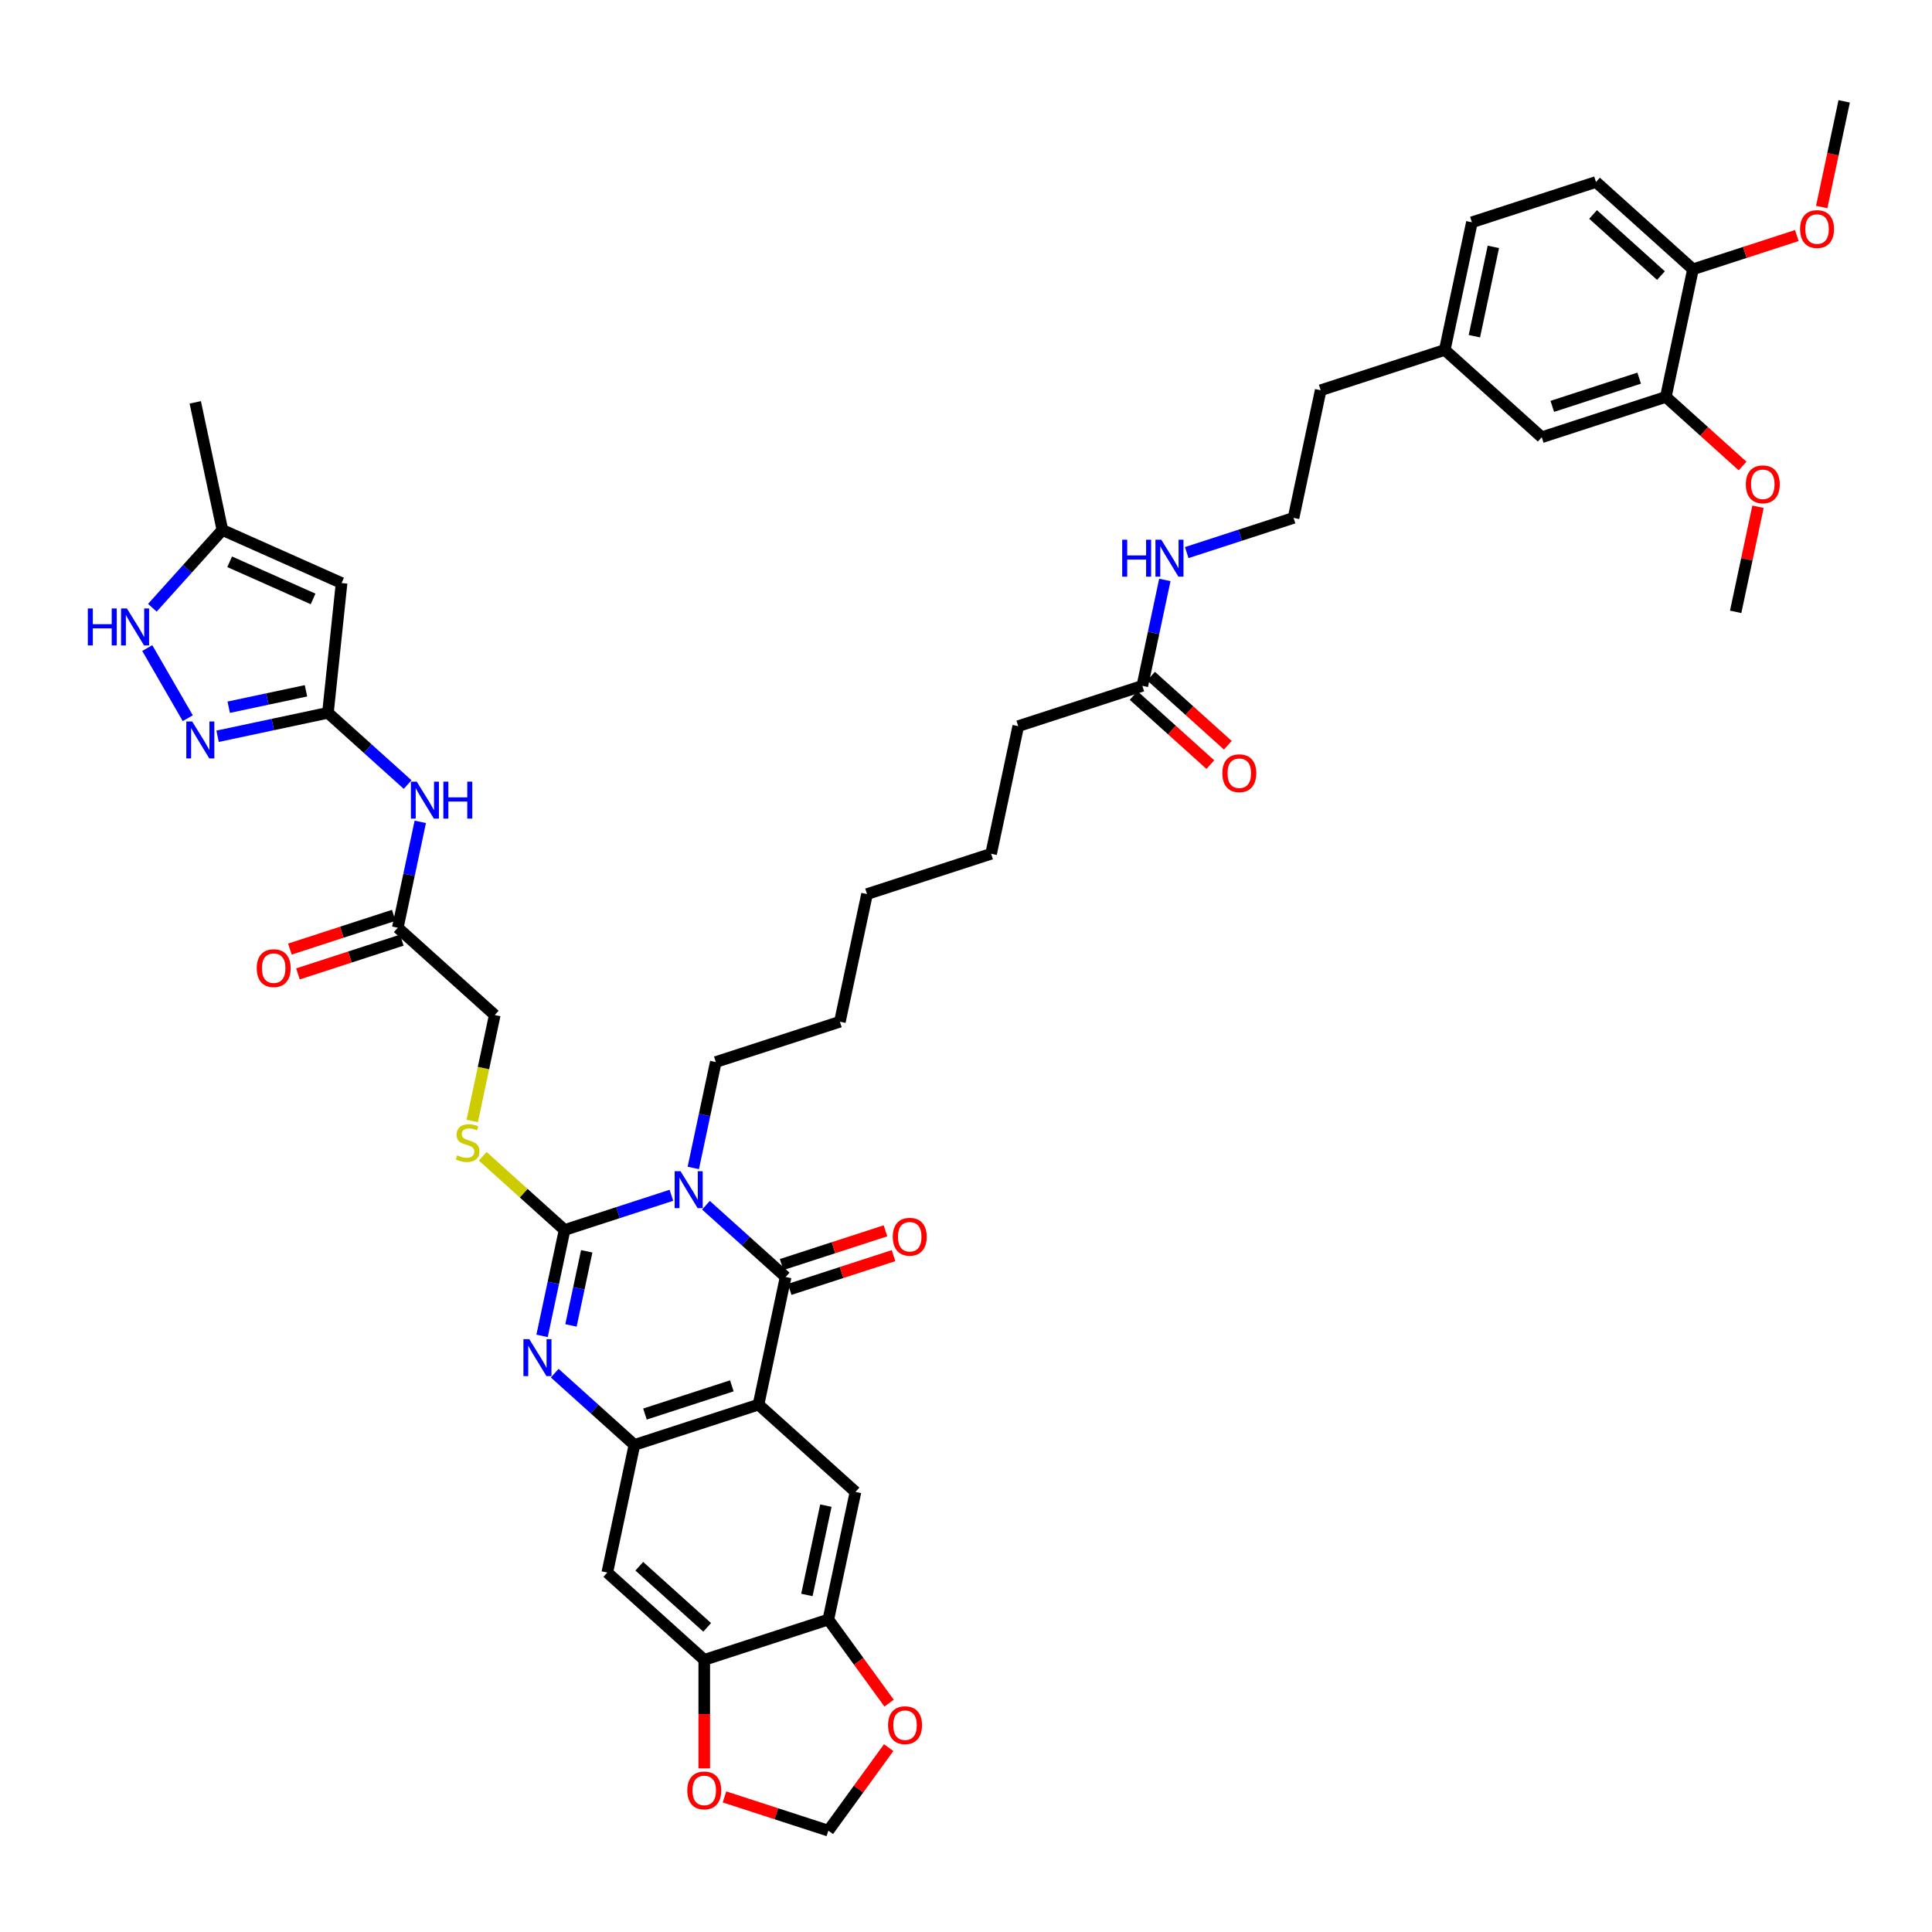 <?xml version='1.0' encoding='iso-8859-1'?>
<svg version='1.1' baseProfile='full'
              xmlns='http://www.w3.org/2000/svg'
                      xmlns:rdkit='http://www.rdkit.org/xml'
                      xmlns:xlink='http://www.w3.org/1999/xlink'
                  xml:space='preserve'
width='1000px' height='1000px' viewBox='0 0 1000 1000'>
<!-- END OF HEADER -->
<rect style='opacity:1.0;fill:#FFFFFF;stroke:none' width='1000' height='1000' x='0' y='0'> </rect>
<path class='bond-0' d='M 347.515,618.676 L 319.871,627.658' style='fill:none;fill-rule:evenodd;stroke:#0000FF;stroke-width:6px;stroke-linecap:butt;stroke-linejoin:miter;stroke-opacity:1' />
<path class='bond-0' d='M 319.871,627.658 L 292.226,636.64' style='fill:none;fill-rule:evenodd;stroke:#000000;stroke-width:6px;stroke-linecap:butt;stroke-linejoin:miter;stroke-opacity:1' />
<path class='bond-1' d='M 365.398,623.822 L 386.022,642.391' style='fill:none;fill-rule:evenodd;stroke:#0000FF;stroke-width:6px;stroke-linecap:butt;stroke-linejoin:miter;stroke-opacity:1' />
<path class='bond-1' d='M 386.022,642.391 L 406.645,660.96' style='fill:none;fill-rule:evenodd;stroke:#000000;stroke-width:6px;stroke-linecap:butt;stroke-linejoin:miter;stroke-opacity:1' />
<path class='bond-27' d='M 358.848,604.519 L 364.673,577.115' style='fill:none;fill-rule:evenodd;stroke:#0000FF;stroke-width:6px;stroke-linecap:butt;stroke-linejoin:miter;stroke-opacity:1' />
<path class='bond-27' d='M 364.673,577.115 L 370.498,549.711' style='fill:none;fill-rule:evenodd;stroke:#000000;stroke-width:6px;stroke-linecap:butt;stroke-linejoin:miter;stroke-opacity:1' />
<path class='bond-3' d='M 292.226,636.64 L 286.401,664.044' style='fill:none;fill-rule:evenodd;stroke:#000000;stroke-width:6px;stroke-linecap:butt;stroke-linejoin:miter;stroke-opacity:1' />
<path class='bond-3' d='M 286.401,664.044 L 280.577,691.448' style='fill:none;fill-rule:evenodd;stroke:#0000FF;stroke-width:6px;stroke-linecap:butt;stroke-linejoin:miter;stroke-opacity:1' />
<path class='bond-3' d='M 303.691,647.67 L 299.613,666.852' style='fill:none;fill-rule:evenodd;stroke:#000000;stroke-width:6px;stroke-linecap:butt;stroke-linejoin:miter;stroke-opacity:1' />
<path class='bond-3' d='M 299.613,666.852 L 295.536,686.035' style='fill:none;fill-rule:evenodd;stroke:#0000FF;stroke-width:6px;stroke-linecap:butt;stroke-linejoin:miter;stroke-opacity:1' />
<path class='bond-14' d='M 292.226,636.64 L 271.042,617.566' style='fill:none;fill-rule:evenodd;stroke:#000000;stroke-width:6px;stroke-linecap:butt;stroke-linejoin:miter;stroke-opacity:1' />
<path class='bond-14' d='M 271.042,617.566 L 249.858,598.492' style='fill:none;fill-rule:evenodd;stroke:#CCCC00;stroke-width:6px;stroke-linecap:butt;stroke-linejoin:miter;stroke-opacity:1' />
<path class='bond-2' d='M 406.645,660.96 L 392.604,727.02' style='fill:none;fill-rule:evenodd;stroke:#000000;stroke-width:6px;stroke-linecap:butt;stroke-linejoin:miter;stroke-opacity:1' />
<path class='bond-17' d='M 408.732,667.383 L 435.613,658.649' style='fill:none;fill-rule:evenodd;stroke:#000000;stroke-width:6px;stroke-linecap:butt;stroke-linejoin:miter;stroke-opacity:1' />
<path class='bond-17' d='M 435.613,658.649 L 462.494,649.915' style='fill:none;fill-rule:evenodd;stroke:#FF0000;stroke-width:6px;stroke-linecap:butt;stroke-linejoin:miter;stroke-opacity:1' />
<path class='bond-17' d='M 404.558,654.537 L 431.439,645.803' style='fill:none;fill-rule:evenodd;stroke:#000000;stroke-width:6px;stroke-linecap:butt;stroke-linejoin:miter;stroke-opacity:1' />
<path class='bond-17' d='M 431.439,645.803 L 458.32,637.069' style='fill:none;fill-rule:evenodd;stroke:#FF0000;stroke-width:6px;stroke-linecap:butt;stroke-linejoin:miter;stroke-opacity:1' />
<path class='bond-4' d='M 392.604,727.02 L 328.374,747.89' style='fill:none;fill-rule:evenodd;stroke:#000000;stroke-width:6px;stroke-linecap:butt;stroke-linejoin:miter;stroke-opacity:1' />
<path class='bond-4' d='M 378.795,717.305 L 333.834,731.913' style='fill:none;fill-rule:evenodd;stroke:#000000;stroke-width:6px;stroke-linecap:butt;stroke-linejoin:miter;stroke-opacity:1' />
<path class='bond-8' d='M 392.604,727.02 L 442.792,772.21' style='fill:none;fill-rule:evenodd;stroke:#000000;stroke-width:6px;stroke-linecap:butt;stroke-linejoin:miter;stroke-opacity:1' />
<path class='bond-44' d='M 287.127,710.751 L 307.75,729.32' style='fill:none;fill-rule:evenodd;stroke:#0000FF;stroke-width:6px;stroke-linecap:butt;stroke-linejoin:miter;stroke-opacity:1' />
<path class='bond-44' d='M 307.75,729.32 L 328.374,747.89' style='fill:none;fill-rule:evenodd;stroke:#000000;stroke-width:6px;stroke-linecap:butt;stroke-linejoin:miter;stroke-opacity:1' />
<path class='bond-10' d='M 328.374,747.89 L 314.332,813.949' style='fill:none;fill-rule:evenodd;stroke:#000000;stroke-width:6px;stroke-linecap:butt;stroke-linejoin:miter;stroke-opacity:1' />
<path class='bond-5' d='M 169.743,368.95 L 190.367,387.52' style='fill:none;fill-rule:evenodd;stroke:#000000;stroke-width:6px;stroke-linecap:butt;stroke-linejoin:miter;stroke-opacity:1' />
<path class='bond-5' d='M 190.367,387.52 L 210.99,406.089' style='fill:none;fill-rule:evenodd;stroke:#0000FF;stroke-width:6px;stroke-linecap:butt;stroke-linejoin:miter;stroke-opacity:1' />
<path class='bond-6' d='M 169.743,368.95 L 141.184,375.021' style='fill:none;fill-rule:evenodd;stroke:#000000;stroke-width:6px;stroke-linecap:butt;stroke-linejoin:miter;stroke-opacity:1' />
<path class='bond-6' d='M 141.184,375.021 L 112.625,381.091' style='fill:none;fill-rule:evenodd;stroke:#0000FF;stroke-width:6px;stroke-linecap:butt;stroke-linejoin:miter;stroke-opacity:1' />
<path class='bond-6' d='M 158.367,357.56 L 138.376,361.809' style='fill:none;fill-rule:evenodd;stroke:#000000;stroke-width:6px;stroke-linecap:butt;stroke-linejoin:miter;stroke-opacity:1' />
<path class='bond-6' d='M 138.376,361.809 L 118.385,366.058' style='fill:none;fill-rule:evenodd;stroke:#0000FF;stroke-width:6px;stroke-linecap:butt;stroke-linejoin:miter;stroke-opacity:1' />
<path class='bond-7' d='M 169.743,368.95 L 176.803,301.785' style='fill:none;fill-rule:evenodd;stroke:#000000;stroke-width:6px;stroke-linecap:butt;stroke-linejoin:miter;stroke-opacity:1' />
<path class='bond-9' d='M 97.188,371.74 L 76.224,335.431' style='fill:none;fill-rule:evenodd;stroke:#0000FF;stroke-width:6px;stroke-linecap:butt;stroke-linejoin:miter;stroke-opacity:1' />
<path class='bond-15' d='M 176.803,301.785 L 115.106,274.316' style='fill:none;fill-rule:evenodd;stroke:#000000;stroke-width:6px;stroke-linecap:butt;stroke-linejoin:miter;stroke-opacity:1' />
<path class='bond-15' d='M 162.054,310.004 L 118.867,290.776' style='fill:none;fill-rule:evenodd;stroke:#000000;stroke-width:6px;stroke-linecap:butt;stroke-linejoin:miter;stroke-opacity:1' />
<path class='bond-12' d='M 442.792,772.21 L 428.751,838.27' style='fill:none;fill-rule:evenodd;stroke:#000000;stroke-width:6px;stroke-linecap:butt;stroke-linejoin:miter;stroke-opacity:1' />
<path class='bond-12' d='M 427.474,779.311 L 417.645,825.553' style='fill:none;fill-rule:evenodd;stroke:#000000;stroke-width:6px;stroke-linecap:butt;stroke-linejoin:miter;stroke-opacity:1' />
<path class='bond-47' d='M 78.858,314.574 L 96.982,294.445' style='fill:none;fill-rule:evenodd;stroke:#0000FF;stroke-width:6px;stroke-linecap:butt;stroke-linejoin:miter;stroke-opacity:1' />
<path class='bond-47' d='M 96.982,294.445 L 115.106,274.316' style='fill:none;fill-rule:evenodd;stroke:#000000;stroke-width:6px;stroke-linecap:butt;stroke-linejoin:miter;stroke-opacity:1' />
<path class='bond-45' d='M 314.332,813.949 L 364.521,859.139' style='fill:none;fill-rule:evenodd;stroke:#000000;stroke-width:6px;stroke-linecap:butt;stroke-linejoin:miter;stroke-opacity:1' />
<path class='bond-45' d='M 330.899,810.69 L 366.031,842.323' style='fill:none;fill-rule:evenodd;stroke:#000000;stroke-width:6px;stroke-linecap:butt;stroke-linejoin:miter;stroke-opacity:1' />
<path class='bond-11' d='M 217.54,425.392 L 211.715,452.796' style='fill:none;fill-rule:evenodd;stroke:#0000FF;stroke-width:6px;stroke-linecap:butt;stroke-linejoin:miter;stroke-opacity:1' />
<path class='bond-11' d='M 211.715,452.796 L 205.891,480.2' style='fill:none;fill-rule:evenodd;stroke:#000000;stroke-width:6px;stroke-linecap:butt;stroke-linejoin:miter;stroke-opacity:1' />
<path class='bond-13' d='M 428.751,838.27 L 364.521,859.139' style='fill:none;fill-rule:evenodd;stroke:#000000;stroke-width:6px;stroke-linecap:butt;stroke-linejoin:miter;stroke-opacity:1' />
<path class='bond-19' d='M 428.751,838.27 L 444.473,859.909' style='fill:none;fill-rule:evenodd;stroke:#000000;stroke-width:6px;stroke-linecap:butt;stroke-linejoin:miter;stroke-opacity:1' />
<path class='bond-19' d='M 444.473,859.909 L 460.194,881.548' style='fill:none;fill-rule:evenodd;stroke:#FF0000;stroke-width:6px;stroke-linecap:butt;stroke-linejoin:miter;stroke-opacity:1' />
<path class='bond-20' d='M 364.521,859.139 L 364.521,887.227' style='fill:none;fill-rule:evenodd;stroke:#000000;stroke-width:6px;stroke-linecap:butt;stroke-linejoin:miter;stroke-opacity:1' />
<path class='bond-20' d='M 364.521,887.227 L 364.521,915.315' style='fill:none;fill-rule:evenodd;stroke:#FF0000;stroke-width:6px;stroke-linecap:butt;stroke-linejoin:miter;stroke-opacity:1' />
<path class='bond-28' d='M 244.424,580.226 L 250.251,552.808' style='fill:none;fill-rule:evenodd;stroke:#CCCC00;stroke-width:6px;stroke-linecap:butt;stroke-linejoin:miter;stroke-opacity:1' />
<path class='bond-28' d='M 250.251,552.808 L 256.079,525.39' style='fill:none;fill-rule:evenodd;stroke:#000000;stroke-width:6px;stroke-linecap:butt;stroke-linejoin:miter;stroke-opacity:1' />
<path class='bond-36' d='M 115.106,274.316 L 101.065,208.256' style='fill:none;fill-rule:evenodd;stroke:#000000;stroke-width:6px;stroke-linecap:butt;stroke-linejoin:miter;stroke-opacity:1' />
<path class='bond-16' d='M 205.891,480.2 L 256.079,525.39' style='fill:none;fill-rule:evenodd;stroke:#000000;stroke-width:6px;stroke-linecap:butt;stroke-linejoin:miter;stroke-opacity:1' />
<path class='bond-25' d='M 203.804,473.777 L 176.923,482.511' style='fill:none;fill-rule:evenodd;stroke:#000000;stroke-width:6px;stroke-linecap:butt;stroke-linejoin:miter;stroke-opacity:1' />
<path class='bond-25' d='M 176.923,482.511 L 150.042,491.246' style='fill:none;fill-rule:evenodd;stroke:#FF0000;stroke-width:6px;stroke-linecap:butt;stroke-linejoin:miter;stroke-opacity:1' />
<path class='bond-25' d='M 207.977,486.623 L 181.096,495.357' style='fill:none;fill-rule:evenodd;stroke:#000000;stroke-width:6px;stroke-linecap:butt;stroke-linejoin:miter;stroke-opacity:1' />
<path class='bond-25' d='M 181.096,495.357 L 154.215,504.092' style='fill:none;fill-rule:evenodd;stroke:#FF0000;stroke-width:6px;stroke-linecap:butt;stroke-linejoin:miter;stroke-opacity:1' />
<path class='bond-18' d='M 862.233,205.444 L 798.003,226.314' style='fill:none;fill-rule:evenodd;stroke:#000000;stroke-width:6px;stroke-linecap:butt;stroke-linejoin:miter;stroke-opacity:1' />
<path class='bond-18' d='M 848.424,195.729 L 803.463,210.338' style='fill:none;fill-rule:evenodd;stroke:#000000;stroke-width:6px;stroke-linecap:butt;stroke-linejoin:miter;stroke-opacity:1' />
<path class='bond-33' d='M 862.233,205.444 L 882.093,223.327' style='fill:none;fill-rule:evenodd;stroke:#000000;stroke-width:6px;stroke-linecap:butt;stroke-linejoin:miter;stroke-opacity:1' />
<path class='bond-33' d='M 882.093,223.327 L 901.953,241.209' style='fill:none;fill-rule:evenodd;stroke:#FF0000;stroke-width:6px;stroke-linecap:butt;stroke-linejoin:miter;stroke-opacity:1' />
<path class='bond-48' d='M 862.233,205.444 L 876.274,139.385' style='fill:none;fill-rule:evenodd;stroke:#000000;stroke-width:6px;stroke-linecap:butt;stroke-linejoin:miter;stroke-opacity:1' />
<path class='bond-22' d='M 459.978,904.564 L 444.365,926.054' style='fill:none;fill-rule:evenodd;stroke:#FF0000;stroke-width:6px;stroke-linecap:butt;stroke-linejoin:miter;stroke-opacity:1' />
<path class='bond-22' d='M 444.365,926.054 L 428.751,947.545' style='fill:none;fill-rule:evenodd;stroke:#000000;stroke-width:6px;stroke-linecap:butt;stroke-linejoin:miter;stroke-opacity:1' />
<path class='bond-46' d='M 374.989,930.076 L 401.87,938.81' style='fill:none;fill-rule:evenodd;stroke:#FF0000;stroke-width:6px;stroke-linecap:butt;stroke-linejoin:miter;stroke-opacity:1' />
<path class='bond-46' d='M 401.87,938.81 L 428.751,947.545' style='fill:none;fill-rule:evenodd;stroke:#000000;stroke-width:6px;stroke-linecap:butt;stroke-linejoin:miter;stroke-opacity:1' />
<path class='bond-21' d='M 591.271,354.983 L 527.041,375.852' style='fill:none;fill-rule:evenodd;stroke:#000000;stroke-width:6px;stroke-linecap:butt;stroke-linejoin:miter;stroke-opacity:1' />
<path class='bond-26' d='M 586.752,360.001 L 606.612,377.884' style='fill:none;fill-rule:evenodd;stroke:#000000;stroke-width:6px;stroke-linecap:butt;stroke-linejoin:miter;stroke-opacity:1' />
<path class='bond-26' d='M 606.612,377.884 L 626.473,395.766' style='fill:none;fill-rule:evenodd;stroke:#FF0000;stroke-width:6px;stroke-linecap:butt;stroke-linejoin:miter;stroke-opacity:1' />
<path class='bond-26' d='M 595.79,349.964 L 615.65,367.846' style='fill:none;fill-rule:evenodd;stroke:#000000;stroke-width:6px;stroke-linecap:butt;stroke-linejoin:miter;stroke-opacity:1' />
<path class='bond-26' d='M 615.65,367.846 L 635.511,385.728' style='fill:none;fill-rule:evenodd;stroke:#FF0000;stroke-width:6px;stroke-linecap:butt;stroke-linejoin:miter;stroke-opacity:1' />
<path class='bond-30' d='M 591.271,354.983 L 597.096,327.578' style='fill:none;fill-rule:evenodd;stroke:#000000;stroke-width:6px;stroke-linecap:butt;stroke-linejoin:miter;stroke-opacity:1' />
<path class='bond-30' d='M 597.096,327.578 L 602.921,300.174' style='fill:none;fill-rule:evenodd;stroke:#0000FF;stroke-width:6px;stroke-linecap:butt;stroke-linejoin:miter;stroke-opacity:1' />
<path class='bond-23' d='M 876.274,139.385 L 826.085,94.195' style='fill:none;fill-rule:evenodd;stroke:#000000;stroke-width:6px;stroke-linecap:butt;stroke-linejoin:miter;stroke-opacity:1' />
<path class='bond-23' d='M 859.708,142.644 L 824.576,111.011' style='fill:none;fill-rule:evenodd;stroke:#000000;stroke-width:6px;stroke-linecap:butt;stroke-linejoin:miter;stroke-opacity:1' />
<path class='bond-34' d='M 876.274,139.385 L 903.155,130.651' style='fill:none;fill-rule:evenodd;stroke:#000000;stroke-width:6px;stroke-linecap:butt;stroke-linejoin:miter;stroke-opacity:1' />
<path class='bond-34' d='M 903.155,130.651 L 930.036,121.916' style='fill:none;fill-rule:evenodd;stroke:#FF0000;stroke-width:6px;stroke-linecap:butt;stroke-linejoin:miter;stroke-opacity:1' />
<path class='bond-24' d='M 798.003,226.314 L 747.814,181.124' style='fill:none;fill-rule:evenodd;stroke:#000000;stroke-width:6px;stroke-linecap:butt;stroke-linejoin:miter;stroke-opacity:1' />
<path class='bond-41' d='M 370.498,549.711 L 434.728,528.841' style='fill:none;fill-rule:evenodd;stroke:#000000;stroke-width:6px;stroke-linecap:butt;stroke-linejoin:miter;stroke-opacity:1' />
<path class='bond-29' d='M 826.085,94.195 L 761.855,115.064' style='fill:none;fill-rule:evenodd;stroke:#000000;stroke-width:6px;stroke-linecap:butt;stroke-linejoin:miter;stroke-opacity:1' />
<path class='bond-35' d='M 614.254,286.018 L 641.898,277.035' style='fill:none;fill-rule:evenodd;stroke:#0000FF;stroke-width:6px;stroke-linecap:butt;stroke-linejoin:miter;stroke-opacity:1' />
<path class='bond-35' d='M 641.898,277.035 L 669.542,268.053' style='fill:none;fill-rule:evenodd;stroke:#000000;stroke-width:6px;stroke-linecap:butt;stroke-linejoin:miter;stroke-opacity:1' />
<path class='bond-31' d='M 747.814,181.124 L 683.584,201.994' style='fill:none;fill-rule:evenodd;stroke:#000000;stroke-width:6px;stroke-linecap:butt;stroke-linejoin:miter;stroke-opacity:1' />
<path class='bond-32' d='M 747.814,181.124 L 761.855,115.064' style='fill:none;fill-rule:evenodd;stroke:#000000;stroke-width:6px;stroke-linecap:butt;stroke-linejoin:miter;stroke-opacity:1' />
<path class='bond-32' d='M 763.132,174.023 L 772.961,127.782' style='fill:none;fill-rule:evenodd;stroke:#000000;stroke-width:6px;stroke-linecap:butt;stroke-linejoin:miter;stroke-opacity:1' />
<path class='bond-39' d='M 909.944,262.291 L 904.162,289.493' style='fill:none;fill-rule:evenodd;stroke:#FF0000;stroke-width:6px;stroke-linecap:butt;stroke-linejoin:miter;stroke-opacity:1' />
<path class='bond-39' d='M 904.162,289.493 L 898.38,316.694' style='fill:none;fill-rule:evenodd;stroke:#000000;stroke-width:6px;stroke-linecap:butt;stroke-linejoin:miter;stroke-opacity:1' />
<path class='bond-40' d='M 942.919,107.156 L 948.732,79.806' style='fill:none;fill-rule:evenodd;stroke:#FF0000;stroke-width:6px;stroke-linecap:butt;stroke-linejoin:miter;stroke-opacity:1' />
<path class='bond-40' d='M 948.732,79.806 L 954.545,52.456' style='fill:none;fill-rule:evenodd;stroke:#000000;stroke-width:6px;stroke-linecap:butt;stroke-linejoin:miter;stroke-opacity:1' />
<path class='bond-38' d='M 669.542,268.053 L 683.584,201.994' style='fill:none;fill-rule:evenodd;stroke:#000000;stroke-width:6px;stroke-linecap:butt;stroke-linejoin:miter;stroke-opacity:1' />
<path class='bond-37' d='M 527.041,375.852 L 512.999,441.912' style='fill:none;fill-rule:evenodd;stroke:#000000;stroke-width:6px;stroke-linecap:butt;stroke-linejoin:miter;stroke-opacity:1' />
<path class='bond-43' d='M 434.728,528.841 L 448.769,462.781' style='fill:none;fill-rule:evenodd;stroke:#000000;stroke-width:6px;stroke-linecap:butt;stroke-linejoin:miter;stroke-opacity:1' />
<path class='bond-42' d='M 512.999,441.912 L 448.769,462.781' style='fill:none;fill-rule:evenodd;stroke:#000000;stroke-width:6px;stroke-linecap:butt;stroke-linejoin:miter;stroke-opacity:1' />
<path  class='atom-0' d='M 352.229 606.207
L 358.496 616.338
Q 359.117 617.337, 360.117 619.147
Q 361.116 620.957, 361.17 621.065
L 361.17 606.207
L 363.71 606.207
L 363.71 625.333
L 361.089 625.333
L 354.363 614.258
Q 353.579 612.961, 352.742 611.475
Q 351.932 609.989, 351.688 609.53
L 351.688 625.333
L 349.203 625.333
L 349.203 606.207
L 352.229 606.207
' fill='#0000FF'/>
<path  class='atom-4' d='M 273.957 693.137
L 280.225 703.267
Q 280.846 704.266, 281.845 706.076
Q 282.845 707.886, 282.899 707.994
L 282.899 693.137
L 285.438 693.137
L 285.438 712.263
L 282.818 712.263
L 276.091 701.187
Q 275.308 699.89, 274.471 698.404
Q 273.66 696.919, 273.417 696.459
L 273.417 712.263
L 270.932 712.263
L 270.932 693.137
L 273.957 693.137
' fill='#0000FF'/>
<path  class='atom-7' d='M 99.456 373.429
L 105.723 383.559
Q 106.345 384.559, 107.344 386.369
Q 108.344 388.179, 108.398 388.287
L 108.398 373.429
L 110.937 373.429
L 110.937 392.555
L 108.317 392.555
L 101.59 381.479
Q 100.807 380.182, 99.969 378.697
Q 99.159 377.211, 98.916 376.752
L 98.916 392.555
L 96.43 392.555
L 96.43 373.429
L 99.456 373.429
' fill='#0000FF'/>
<path  class='atom-10' d='M 45.455 314.941
L 48.048 314.941
L 48.048 323.073
L 57.827 323.073
L 57.827 314.941
L 60.42 314.941
L 60.42 334.067
L 57.827 334.067
L 57.827 325.234
L 48.048 325.234
L 48.048 334.067
L 45.455 334.067
L 45.455 314.941
' fill='#0000FF'/>
<path  class='atom-10' d='M 65.688 314.941
L 71.956 325.072
Q 72.577 326.071, 73.576 327.881
Q 74.576 329.691, 74.63 329.799
L 74.63 314.941
L 77.169 314.941
L 77.169 334.067
L 74.549 334.067
L 67.822 322.992
Q 67.039 321.695, 66.201 320.209
Q 65.391 318.723, 65.148 318.264
L 65.148 334.067
L 62.663 334.067
L 62.663 314.941
L 65.688 314.941
' fill='#0000FF'/>
<path  class='atom-12' d='M 215.704 404.578
L 221.972 414.708
Q 222.593 415.707, 223.592 417.517
Q 224.592 419.327, 224.646 419.435
L 224.646 404.578
L 227.185 404.578
L 227.185 423.704
L 224.565 423.704
L 217.838 412.628
Q 217.055 411.331, 216.218 409.845
Q 215.407 408.359, 215.164 407.9
L 215.164 423.704
L 212.679 423.704
L 212.679 404.578
L 215.704 404.578
' fill='#0000FF'/>
<path  class='atom-12' d='M 229.481 404.578
L 232.075 404.578
L 232.075 412.709
L 241.854 412.709
L 241.854 404.578
L 244.447 404.578
L 244.447 423.704
L 241.854 423.704
L 241.854 414.87
L 232.075 414.87
L 232.075 423.704
L 229.481 423.704
L 229.481 404.578
' fill='#0000FF'/>
<path  class='atom-15' d='M 236.635 598.014
Q 236.851 598.095, 237.743 598.474
Q 238.634 598.852, 239.606 599.095
Q 240.606 599.311, 241.579 599.311
Q 243.388 599.311, 244.442 598.447
Q 245.496 597.555, 245.496 596.015
Q 245.496 594.962, 244.955 594.313
Q 244.442 593.665, 243.632 593.314
Q 242.821 592.963, 241.47 592.558
Q 239.769 592.044, 238.742 591.558
Q 237.743 591.072, 237.013 590.045
Q 236.311 589.019, 236.311 587.29
Q 236.311 584.885, 237.932 583.4
Q 239.579 581.914, 242.821 581.914
Q 245.036 581.914, 247.549 582.967
L 246.927 585.048
Q 244.631 584.102, 242.902 584.102
Q 241.038 584.102, 240.012 584.885
Q 238.985 585.642, 239.012 586.966
Q 239.012 587.992, 239.525 588.613
Q 240.066 589.235, 240.822 589.586
Q 241.606 589.937, 242.902 590.342
Q 244.631 590.883, 245.658 591.423
Q 246.684 591.963, 247.414 593.071
Q 248.17 594.151, 248.17 596.015
Q 248.17 598.663, 246.387 600.094
Q 244.631 601.499, 241.687 601.499
Q 239.985 601.499, 238.688 601.121
Q 237.418 600.77, 235.906 600.148
L 236.635 598.014
' fill='#CCCC00'/>
<path  class='atom-18' d='M 462.096 640.145
Q 462.096 635.552, 464.365 632.986
Q 466.634 630.42, 470.875 630.42
Q 475.116 630.42, 477.386 632.986
Q 479.655 635.552, 479.655 640.145
Q 479.655 644.791, 477.359 647.439
Q 475.062 650.059, 470.875 650.059
Q 466.661 650.059, 464.365 647.439
Q 462.096 644.818, 462.096 640.145
M 470.875 647.898
Q 473.793 647.898, 475.36 645.953
Q 476.953 643.981, 476.953 640.145
Q 476.953 636.39, 475.36 634.499
Q 473.793 632.581, 470.875 632.581
Q 467.958 632.581, 466.364 634.472
Q 464.797 636.363, 464.797 640.145
Q 464.797 644.008, 466.364 645.953
Q 467.958 647.898, 470.875 647.898
' fill='#FF0000'/>
<path  class='atom-20' d='M 459.668 892.961
Q 459.668 888.369, 461.937 885.802
Q 464.206 883.236, 468.447 883.236
Q 472.689 883.236, 474.958 885.802
Q 477.227 888.369, 477.227 892.961
Q 477.227 897.608, 474.931 900.255
Q 472.634 902.875, 468.447 902.875
Q 464.233 902.875, 461.937 900.255
Q 459.668 897.635, 459.668 892.961
M 468.447 900.714
Q 471.365 900.714, 472.932 898.769
Q 474.525 896.797, 474.525 892.961
Q 474.525 889.206, 472.932 887.315
Q 471.365 885.397, 468.447 885.397
Q 465.53 885.397, 463.936 887.288
Q 462.369 889.179, 462.369 892.961
Q 462.369 896.824, 463.936 898.769
Q 465.53 900.714, 468.447 900.714
' fill='#FF0000'/>
<path  class='atom-21' d='M 355.741 926.729
Q 355.741 922.137, 358.01 919.57
Q 360.28 917.004, 364.521 917.004
Q 368.762 917.004, 371.031 919.57
Q 373.3 922.137, 373.3 926.729
Q 373.3 931.375, 371.004 934.023
Q 368.708 936.643, 364.521 936.643
Q 360.307 936.643, 358.01 934.023
Q 355.741 931.402, 355.741 926.729
M 364.521 934.482
Q 367.438 934.482, 369.005 932.537
Q 370.599 930.565, 370.599 926.729
Q 370.599 922.974, 369.005 921.083
Q 367.438 919.165, 364.521 919.165
Q 361.603 919.165, 360.009 921.056
Q 358.443 922.947, 358.443 926.729
Q 358.443 930.592, 360.009 932.537
Q 361.603 934.482, 364.521 934.482
' fill='#FF0000'/>
<path  class='atom-26' d='M 132.881 501.124
Q 132.881 496.531, 135.15 493.965
Q 137.419 491.399, 141.66 491.399
Q 145.902 491.399, 148.171 493.965
Q 150.44 496.531, 150.44 501.124
Q 150.44 505.77, 148.144 508.418
Q 145.848 511.038, 141.66 511.038
Q 137.446 511.038, 135.15 508.418
Q 132.881 505.797, 132.881 501.124
M 141.66 508.877
Q 144.578 508.877, 146.145 506.932
Q 147.739 504.96, 147.739 501.124
Q 147.739 497.369, 146.145 495.478
Q 144.578 493.56, 141.66 493.56
Q 138.743 493.56, 137.149 495.451
Q 135.582 497.342, 135.582 501.124
Q 135.582 504.987, 137.149 506.932
Q 138.743 508.877, 141.66 508.877
' fill='#FF0000'/>
<path  class='atom-27' d='M 632.68 400.227
Q 632.68 395.634, 634.949 393.068
Q 637.218 390.502, 641.46 390.502
Q 645.701 390.502, 647.97 393.068
Q 650.239 395.634, 650.239 400.227
Q 650.239 404.873, 647.943 407.52
Q 645.647 410.141, 641.46 410.141
Q 637.245 410.141, 634.949 407.52
Q 632.68 404.9, 632.68 400.227
M 641.46 407.98
Q 644.377 407.98, 645.944 406.035
Q 647.538 404.063, 647.538 400.227
Q 647.538 396.472, 645.944 394.581
Q 644.377 392.663, 641.46 392.663
Q 638.542 392.663, 636.948 394.554
Q 635.381 396.445, 635.381 400.227
Q 635.381 404.09, 636.948 406.035
Q 638.542 407.98, 641.46 407.98
' fill='#FF0000'/>
<path  class='atom-31' d='M 580.851 279.36
L 583.444 279.36
L 583.444 287.491
L 593.223 287.491
L 593.223 279.36
L 595.817 279.36
L 595.817 298.486
L 593.223 298.486
L 593.223 289.652
L 583.444 289.652
L 583.444 298.486
L 580.851 298.486
L 580.851 279.36
' fill='#0000FF'/>
<path  class='atom-31' d='M 601.085 279.36
L 607.352 289.49
Q 607.973 290.49, 608.973 292.3
Q 609.972 294.11, 610.026 294.218
L 610.026 279.36
L 612.566 279.36
L 612.566 298.486
L 609.945 298.486
L 603.219 287.41
Q 602.435 286.113, 601.598 284.628
Q 600.787 283.142, 600.544 282.683
L 600.544 298.486
L 598.059 298.486
L 598.059 279.36
L 601.085 279.36
' fill='#0000FF'/>
<path  class='atom-34' d='M 903.642 250.688
Q 903.642 246.096, 905.911 243.53
Q 908.18 240.963, 912.421 240.963
Q 916.662 240.963, 918.932 243.53
Q 921.201 246.096, 921.201 250.688
Q 921.201 255.335, 918.905 257.982
Q 916.608 260.603, 912.421 260.603
Q 908.207 260.603, 905.911 257.982
Q 903.642 255.362, 903.642 250.688
M 912.421 258.442
Q 915.339 258.442, 916.906 256.497
Q 918.499 254.525, 918.499 250.688
Q 918.499 246.934, 916.906 245.043
Q 915.339 243.125, 912.421 243.125
Q 909.504 243.125, 907.91 245.016
Q 906.343 246.907, 906.343 250.688
Q 906.343 254.552, 907.91 256.497
Q 909.504 258.442, 912.421 258.442
' fill='#FF0000'/>
<path  class='atom-35' d='M 931.724 118.569
Q 931.724 113.977, 933.994 111.41
Q 936.263 108.844, 940.504 108.844
Q 944.745 108.844, 947.014 111.41
Q 949.284 113.977, 949.284 118.569
Q 949.284 123.216, 946.987 125.863
Q 944.691 128.483, 940.504 128.483
Q 936.29 128.483, 933.994 125.863
Q 931.724 123.243, 931.724 118.569
M 940.504 126.322
Q 943.422 126.322, 944.988 124.377
Q 946.582 122.405, 946.582 118.569
Q 946.582 114.814, 944.988 112.923
Q 943.422 111.005, 940.504 111.005
Q 937.587 111.005, 935.993 112.896
Q 934.426 114.787, 934.426 118.569
Q 934.426 122.432, 935.993 124.377
Q 937.587 126.322, 940.504 126.322
' fill='#FF0000'/>
</svg>

